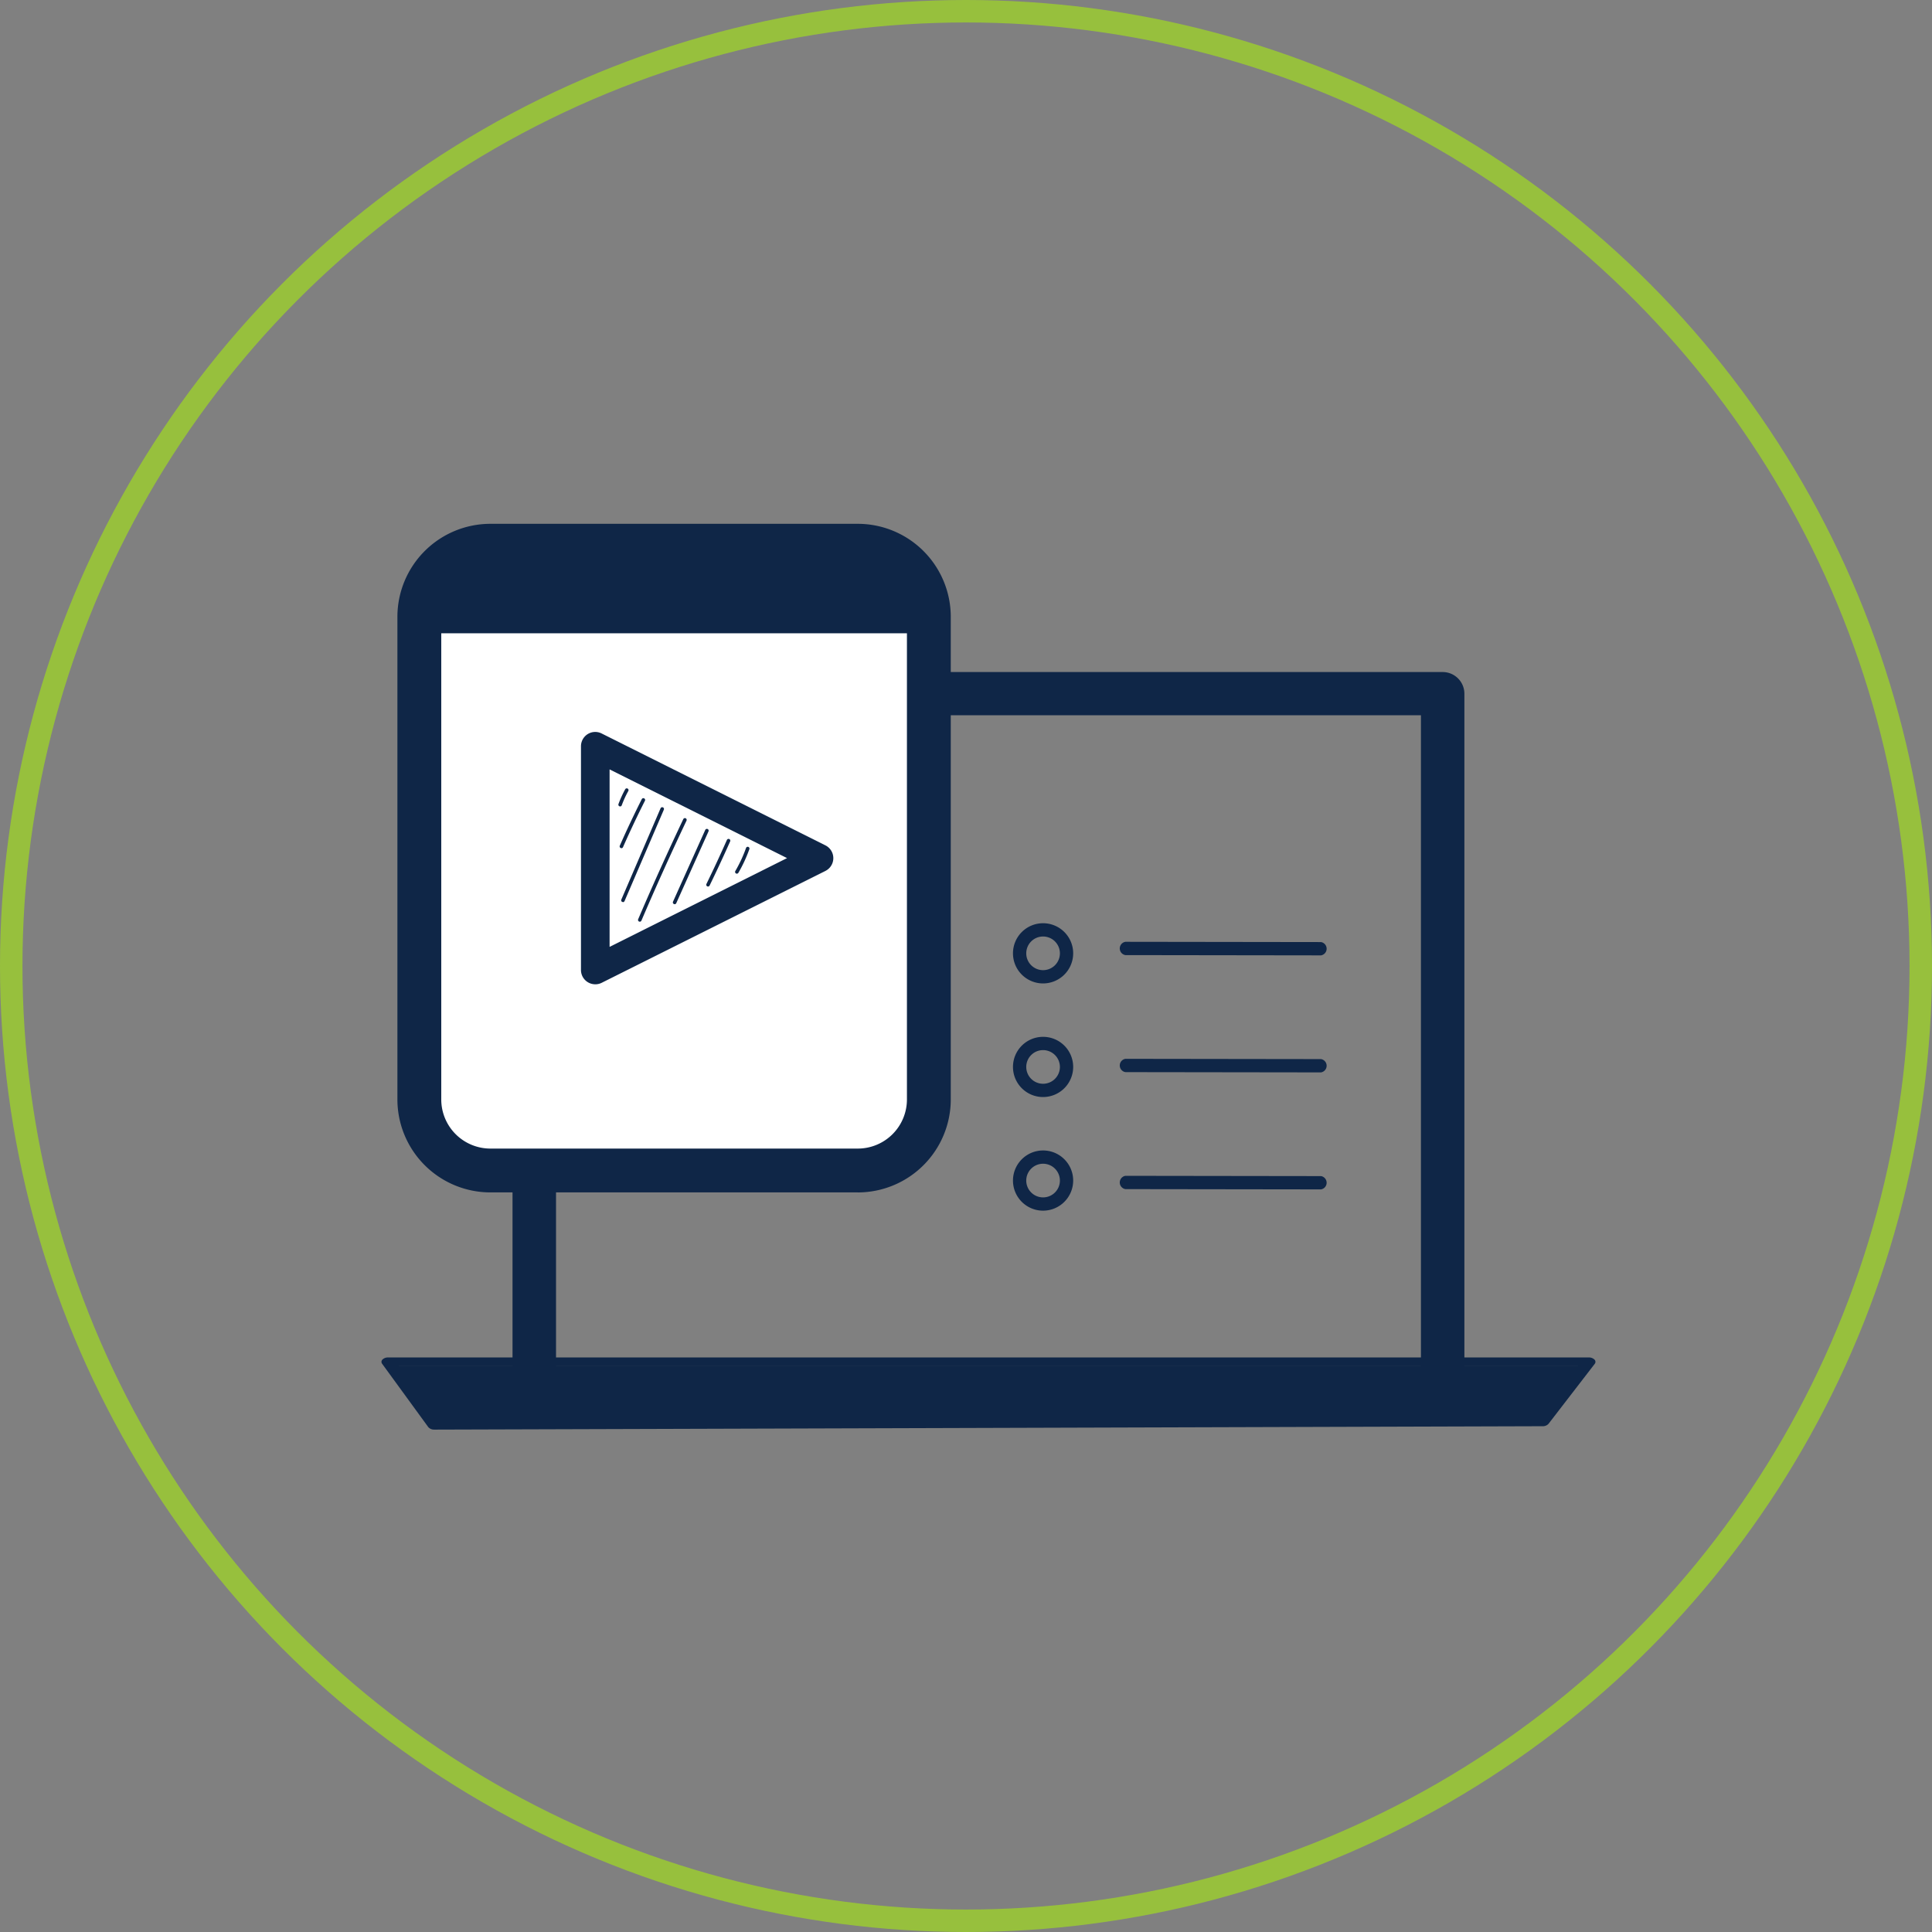 <svg xmlns="http://www.w3.org/2000/svg" xmlns:xlink="http://www.w3.org/1999/xlink" width="86" height="86" viewBox="0 0 86 86">
  <rect x="0" y="0" width="86" height="86" fill="#808080" stroke="none"/>
  <defs>
    <clipPath id="clip-path">
      <rect id="Rectangle_589" data-name="Rectangle 589" width="54.039" height="40.318" fill="none"/>
    </clipPath>
    <clipPath id="clip-path-3">
      <rect id="Rectangle_587" data-name="Rectangle 587" width="0.047" height="0.109" fill="none"/>
    </clipPath>
  </defs>
  <g id="Group_301" data-name="Group 301" transform="translate(-1120 -834)">
    <g id="Ellipse_49" data-name="Ellipse 49" transform="translate(1120 834)" fill="none" stroke="#97c03d" stroke-width="1">
      <circle cx="43" cy="43" r="43" stroke="none"/>
      <circle cx="43" cy="43" r="42.5" fill="none"/>
    </g>
    <g id="Group_254" data-name="Group 254" transform="translate(1136.98 857.318)">
      <g id="Group_216" data-name="Group 216" clip-path="url(#clip-path)">
        <g id="Group_215" data-name="Group 215" transform="translate(0 0)">
          <g id="Group_214" data-name="Group 214" clip-path="url(#clip-path)">
            <path id="Path_122" data-name="Path 122" d="M59.864,53.465H19.429a.293.293,0,0,1-.3-.289V21.668a.293.293,0,0,1,.3-.289H59.864a.292.292,0,0,1,.3.289V53.175a.293.293,0,0,1-.3.289m-40.139-.578H59.568V21.957H19.725Z" transform="translate(-12.627 -14.109)" fill="#0f2647"/>
            <path id="Path_123" data-name="Path 123" d="M58.559,52.832H18.124a.966.966,0,0,1-.968-.962V20.363a.966.966,0,0,1,.968-.962H58.559a.966.966,0,0,1,.968.962V51.87a.966.966,0,0,1-.968.962M19.093,50.908h38.5V21.324h-38.5Z" transform="translate(-11.322 -12.804)" fill="#0f2647"/>
            <path id="Path_124" data-name="Path 124" d="M2.925,112.8.87,110.282H54.318l-2.056,2.387Z" transform="translate(-0.574 -72.782)" fill="#0f2647"/>
            <path id="Path_125" data-name="Path 125" d="M2.351,112.336a.332.332,0,0,1-.267-.111L.03,109.406a.141.141,0,0,1,.016-.189.349.349,0,0,1,.251-.092H53.743a.349.349,0,0,1,.252.094.141.141,0,0,1,.011.192l-2.056,2.668a.338.338,0,0,1-.262.107l-49.337.151Zm-1.584-2.82,1.769,2.427,48.97-.15,1.754-2.277Z" transform="translate(0 -72.018)" fill="#0f2647"/>
            <path id="Path_126" data-name="Path 126" d="M105.52,55.318h0l-8.706-.012a.3.3,0,0,1,0-.592h0l8.706.012a.3.3,0,0,1,0,.592" transform="translate(-63.698 -36.109)" fill="#0f2647"/>
            <path id="Path_127" data-name="Path 127" d="M105.52,70.636h0l-8.706-.012a.3.3,0,0,1,0-.592h0l8.706.012a.3.3,0,0,1,0,.592" transform="translate(-63.698 -46.218)" fill="#0f2647"/>
            <path id="Path_128" data-name="Path 128" d="M105.52,85.954h0l-8.706-.012a.3.3,0,0,1,0-.592h0l8.706.012a.3.3,0,0,1,0,.592" transform="translate(-63.698 -56.328)" fill="#0f2647"/>
            <path id="Path_129" data-name="Path 129" d="M84.01,84.707a1.34,1.34,0,1,1,1.34-1.34,1.342,1.342,0,0,1-1.34,1.34m0-2.089a.749.749,0,1,0,.749.749.75.75,0,0,0-.749-.749" transform="translate(-54.559 -54.134)" fill="#0f2647"/>
            <path id="Path_130" data-name="Path 130" d="M84.01,69.833a1.34,1.34,0,1,1,1.34-1.34,1.342,1.342,0,0,1-1.34,1.34m0-2.089a.749.749,0,1,0,.749.749.75.75,0,0,0-.749-.749" transform="translate(-54.559 -44.318)" fill="#0f2647"/>
            <path id="Path_131" data-name="Path 131" d="M84.01,54.959a1.34,1.34,0,1,1,1.34-1.34,1.342,1.342,0,0,1-1.34,1.34m0-2.089a.749.749,0,1,0,.749.749.75.75,0,0,0-.749-.749" transform="translate(-54.559 -34.501)" fill="#0f2647"/>
            <path id="Path_132" data-name="Path 132" d="M24.907,32.031H7.9a2.712,2.712,0,0,1-2.712-2.712V7.793A2.712,2.712,0,0,1,7.9,5.081h17a2.712,2.712,0,0,1,2.712,2.712V29.319a2.712,2.712,0,0,1-2.712,2.712" transform="translate(-3.427 -3.353)" fill="#fff"/>
            <path id="Path_133" data-name="Path 133" d="M23.9,30.4H7.546a3.461,3.461,0,0,1-3.458-3.457V5.459A3.461,3.461,0,0,1,7.546,2H23.9A3.461,3.461,0,0,1,27.36,5.459V26.944A3.461,3.461,0,0,1,23.9,30.4M7.546,2.593A2.869,2.869,0,0,0,4.68,5.459V26.944a2.869,2.869,0,0,0,2.866,2.866H23.9a2.869,2.869,0,0,0,2.866-2.866V5.459A2.869,2.869,0,0,0,23.9,2.593Z" transform="translate(-2.698 -1.321)" fill="#0f2647"/>
            <path id="Path_134" data-name="Path 134" d="M22.583,29.761H6.226a4.142,4.142,0,0,1-4.138-4.138V4.139A4.142,4.142,0,0,1,6.226,0H22.583A4.142,4.142,0,0,1,26.72,4.139V25.624a4.142,4.142,0,0,1-4.138,4.138M6.226,1.953A2.188,2.188,0,0,0,4.04,4.139V25.624a2.188,2.188,0,0,0,2.186,2.186H22.583a2.188,2.188,0,0,0,2.186-2.186V4.139a2.188,2.188,0,0,0-2.186-2.186Z" transform="translate(-1.378 -0.001)" fill="#0f2647"/>
            <path id="Path_135" data-name="Path 135" d="M27.639,6.469V6.032A3.162,3.162,0,0,0,24.477,2.87H8.12A3.162,3.162,0,0,0,4.958,6.032v.438Z" transform="translate(-3.272 -1.894)" fill="#0f2647"/>
            <path id="Path_136" data-name="Path 136" d="M27.064,6.192H4.384a.3.3,0,0,1-.3-.3V5.458A3.461,3.461,0,0,1,7.546,2H23.9A3.461,3.461,0,0,1,27.36,5.458V5.9a.3.3,0,0,1-.3.3M4.68,5.6H26.769V5.458A2.869,2.869,0,0,0,23.9,2.593H7.546A2.869,2.869,0,0,0,4.68,5.458Z" transform="translate(-2.698 -1.321)" fill="#0f2647"/>
            <path id="Path_137" data-name="Path 137" d="M27.414,38.8a.3.3,0,0,1-.3-.3v-9.96a.3.3,0,0,1,.428-.265l9.96,4.98a.3.3,0,0,1,0,.529l-9.96,4.98a.3.3,0,0,1-.132.031m.3-9.777v9l9-4.5Z" transform="translate(-17.897 -18.641)" fill="#0f2647"/>
            <path id="Path_138" data-name="Path 138" d="M26.755,38.476a.636.636,0,0,1-.636-.636v-9.96a.64.64,0,0,1,.3-.541.633.633,0,0,1,.617-.029L37,32.292a.636.636,0,0,1,0,1.138l-9.959,4.98a.639.639,0,0,1-.284.067m.636-9.567v7.9l7.9-3.951Z" transform="translate(-17.238 -17.98)" fill="#0f2647"/>
            <path id="Path_139" data-name="Path 139" d="M46.375,43.472a.077.077,0,0,1-.04-.011.079.079,0,0,1-.029-.108,6.072,6.072,0,0,0,.477-1.026.078.078,0,0,1,.1-.048.079.079,0,0,1,.048.1,6.242,6.242,0,0,1-.489,1.053.079.079,0,0,1-.068.039" transform="translate(-30.554 -27.899)" fill="#0f2647"/>
            <path id="Path_140" data-name="Path 140" d="M42.6,43.363a.075.075,0,0,1-.035-.008.079.079,0,0,1-.036-.106c.314-.645.62-1.3.911-1.959a.079.079,0,1,1,.145.064c-.292.657-.6,1.318-.914,1.964a.08.08,0,0,1-.071.045" transform="translate(-28.063 -27.219)" fill="#0f2647"/>
            <path id="Path_141" data-name="Path 141" d="M38.223,43.284a.078.078,0,0,1-.032-.007.08.08,0,0,1-.04-.105l1.435-3.194a.079.079,0,0,1,.145.065l-1.435,3.195a.079.079,0,0,1-.072.047" transform="translate(-25.173 -26.353)" fill="#0f2647"/>
            <path id="Path_142" data-name="Path 142" d="M33.666,43.132a.079.079,0,0,1-.073-.11c.638-1.492,1.314-2.992,2.009-4.456a.079.079,0,1,1,.143.068c-.694,1.462-1.369,2.959-2.007,4.45a.079.079,0,0,1-.073.048" transform="translate(-22.166 -25.422)" fill="#0f2647"/>
            <path id="Path_143" data-name="Path 143" d="M31.456,41.307a.078.078,0,0,1-.031-.006.079.079,0,0,1-.041-.1l1.748-4.067a.079.079,0,0,1,.146.062l-1.749,4.068a.079.079,0,0,1-.073.048" transform="translate(-20.708 -24.472)" fill="#0f2647"/>
            <path id="Path_144" data-name="Path 144" d="M31.254,38.135a.077.077,0,0,1-.032-.007.079.079,0,0,1-.04-.1c.306-.694.635-1.391.978-2.071a.079.079,0,1,1,.141.071c-.342.677-.67,1.372-.975,2.063a.079.079,0,0,1-.072.047" transform="translate(-20.574 -23.699)" fill="#0f2647"/>
            <path id="Path_145" data-name="Path 145" d="M31.091,35.413a.075.075,0,0,1-.027,0,.079.079,0,0,1-.047-.1,4.717,4.717,0,0,1,.3-.659.079.079,0,1,1,.138.077,4.534,4.534,0,0,0-.292.637.079.079,0,0,1-.074.052" transform="translate(-20.467 -22.839)" fill="#0f2647"/>
            <g id="Group_213" data-name="Group 213" transform="translate(24.065 28.498)" opacity="0.129">
              <g id="Group_212" data-name="Group 212">
                <g id="Group_211" data-name="Group 211" clip-path="url(#clip-path-3)">
                  <path id="Path_146" data-name="Path 146" d="M70.819,83.807c-.016.036-.031.073-.047.109.034-.076.047-.105.047-.109" transform="translate(-70.772 -83.807)"/>
                </g>
              </g>
            </g>
          </g>
        </g>
      </g>
    </g>
  </g>
</svg>
